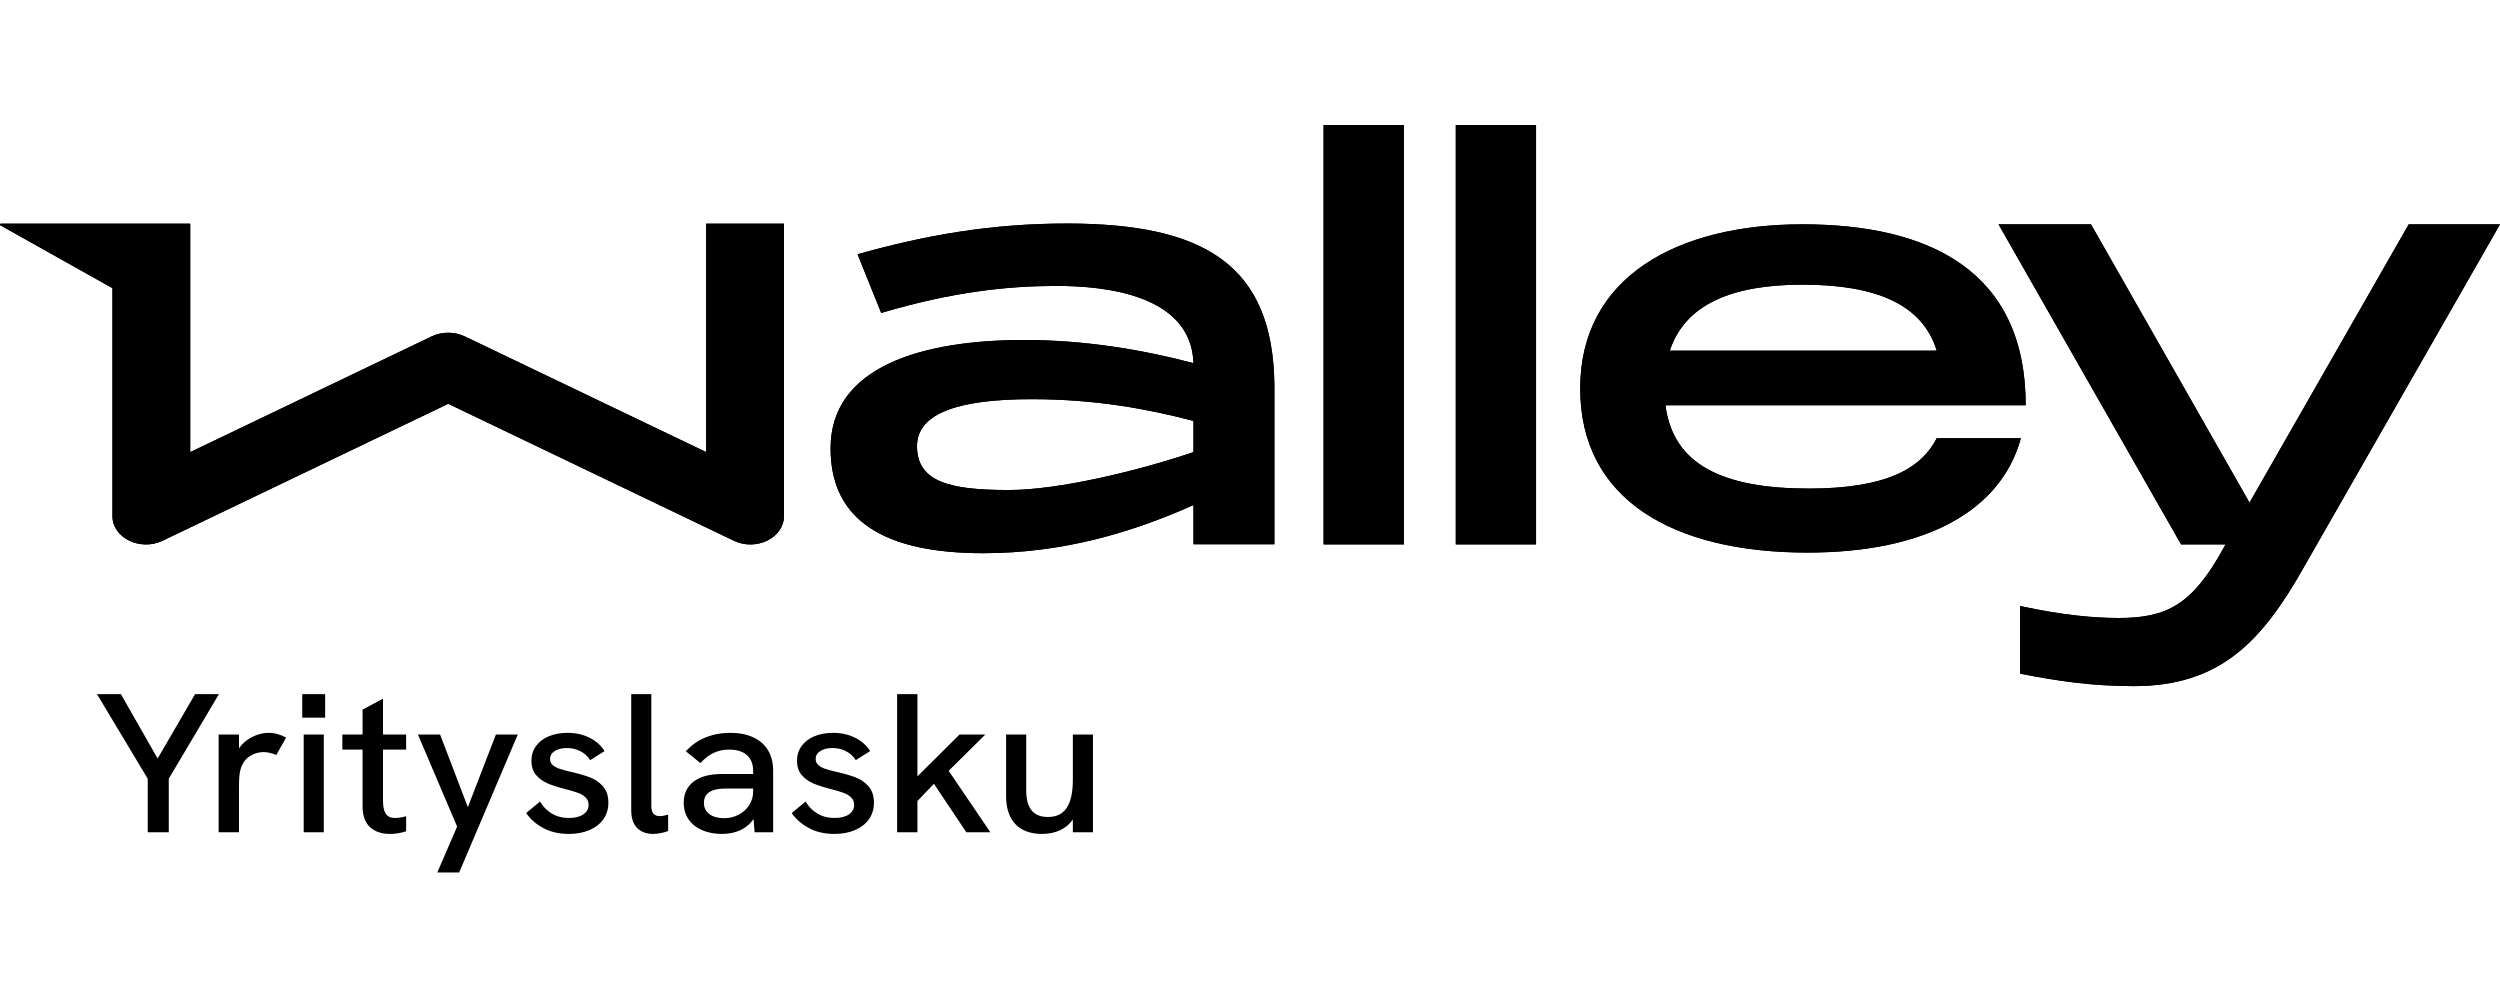 <svg xmlns="http://www.w3.org/2000/svg" fill="none" viewBox="0 0 100 40">
<path fill="black" d="M28.247 8.948V18.084L18.594 13.458C18.181 13.26 17.674 13.26 17.262 13.458L7.609 18.084V8.948H4.498H0.034C0.001 8.948 -0.012 8.992 0.014 9.012L4.498 11.526V20.65C4.498 21.514 5.61 22.058 6.503 21.629L17.928 16.152L29.353 21.629C30.245 22.058 31.358 21.514 31.358 20.65V8.948H28.247Z"></path>
<path fill="black" d="M50.976 15.423V21.77H47.739V20.202C45.227 21.322 42.476 22.128 39.325 22.128C35.401 22.128 33.223 20.836 33.223 17.937C33.223 14.661 36.88 13.599 40.977 13.599C43.355 13.599 45.694 13.983 47.739 14.527C47.652 11.795 44.215 11.437 42.276 11.437C40.384 11.437 38.179 11.648 35.248 12.518L34.302 10.17C37.013 9.408 39.631 8.941 42.696 8.941C48.152 8.948 50.93 10.579 50.976 15.423ZM47.739 18.084V16.837C45.953 16.37 43.861 15.967 41.264 15.967C38.419 15.967 36.68 16.498 36.68 17.848C36.68 19.306 38.066 19.601 40.337 19.601C42.336 19.607 45.554 18.827 47.739 18.084Z"></path>
<path fill="black" d="M52.943 5H56.154V21.776H52.943V5Z"></path>
<path fill="black" d="M58.231 5H61.442V21.776H58.231V5Z"></path>
<path fill="black" d="M77.47 17.528H80.835C80.049 20.401 77.077 22.103 72.294 22.103C66.925 22.103 63.208 19.985 63.208 15.538C63.208 11.091 67.071 8.973 72.095 8.973C77.184 8.973 81.028 10.842 81.028 16.21H66.618C66.925 18.603 68.93 19.543 72.36 19.543C75.485 19.543 76.857 18.724 77.47 17.528ZM66.791 14.028H77.47C76.904 12.185 75.065 11.386 72.101 11.386C69.303 11.386 67.404 12.16 66.791 14.028Z"></path>
<path fill="black" d="M96.349 8.973H100L92.192 22.621C90.48 25.679 88.795 27.445 85.344 27.445C83.632 27.445 82.24 27.228 80.801 26.946V24.24C82.513 24.611 83.766 24.72 84.751 24.72C86.689 24.72 87.695 24.176 88.928 21.949L89.021 21.776H87.243L79.941 8.973H83.639L89.981 20.106L96.349 8.973Z"></path>
<path fill="black" d="M5.909 31.149L3.879 27.765H4.836L6.305 30.341L7.803 27.765H8.757L6.751 31.149V33.29H5.909V31.149ZM8.746 29.382H9.559V29.933C9.691 29.742 9.866 29.592 10.083 29.481C10.301 29.37 10.518 29.314 10.736 29.314C10.983 29.314 11.22 29.378 11.445 29.505L11.049 30.202C10.983 30.168 10.903 30.14 10.81 30.119C10.719 30.095 10.632 30.083 10.55 30.083C10.346 30.083 10.161 30.137 9.993 30.246C9.828 30.351 9.708 30.513 9.634 30.729C9.606 30.819 9.587 30.919 9.576 31.03C9.565 31.141 9.559 31.301 9.559 31.51V33.29H8.746V29.382ZM12.148 29.382H12.952V33.29H12.148V29.382ZM12.09 27.765H13.006V28.708H12.09V27.765ZM15.593 33.357C15.265 33.357 15.001 33.267 14.8 33.087C14.602 32.905 14.503 32.624 14.503 32.243V29.984H13.694V29.382H14.503V28.383L15.32 27.947V29.382H16.245V29.984H15.32V32.033C15.32 32.266 15.358 32.439 15.432 32.553C15.506 32.663 15.631 32.719 15.807 32.719C15.931 32.719 16.077 32.695 16.245 32.648V33.25C16.041 33.321 15.824 33.357 15.593 33.357ZM18.285 33.064L16.717 29.382H17.604L18.714 32.287L19.836 29.382H20.711L18.367 34.899H17.492L18.285 33.064ZM22.75 33.357C22.354 33.357 22.01 33.276 21.719 33.115C21.427 32.954 21.203 32.756 21.046 32.521L21.603 32.061C21.713 32.257 21.867 32.415 22.065 32.537C22.264 32.658 22.495 32.719 22.759 32.719C23.001 32.719 23.192 32.671 23.332 32.576C23.473 32.481 23.543 32.353 23.543 32.192C23.543 32.07 23.502 31.971 23.419 31.895C23.339 31.815 23.237 31.755 23.114 31.712C22.99 31.667 22.817 31.616 22.594 31.558C22.321 31.489 22.092 31.415 21.904 31.336C21.718 31.254 21.562 31.14 21.438 30.995C21.317 30.847 21.257 30.659 21.257 30.432C21.257 30.21 21.317 30.015 21.438 29.845C21.559 29.676 21.729 29.546 21.946 29.453C22.166 29.361 22.418 29.314 22.701 29.314C23.026 29.314 23.316 29.378 23.572 29.505C23.83 29.629 24.034 29.808 24.182 30.044L23.609 30.404C23.51 30.251 23.379 30.132 23.217 30.048C23.055 29.963 22.874 29.921 22.676 29.921C22.481 29.921 22.32 29.96 22.193 30.04C22.067 30.116 22.003 30.222 22.003 30.357C22.003 30.447 22.032 30.522 22.09 30.583C22.148 30.643 22.235 30.696 22.35 30.741C22.468 30.783 22.627 30.827 22.825 30.872C23.138 30.943 23.396 31.017 23.596 31.094C23.797 31.168 23.971 31.287 24.116 31.451C24.262 31.614 24.335 31.834 24.335 32.108C24.335 32.357 24.269 32.576 24.137 32.767C24.005 32.954 23.819 33.099 23.58 33.203C23.341 33.306 23.064 33.357 22.75 33.357ZM26.128 33.357C25.858 33.357 25.644 33.278 25.484 33.119C25.327 32.961 25.249 32.721 25.249 32.402V27.765H26.053V32.251C26.053 32.513 26.166 32.644 26.392 32.644C26.477 32.644 26.589 32.624 26.726 32.584V33.242C26.63 33.279 26.528 33.307 26.421 33.325C26.316 33.346 26.219 33.357 26.128 33.357ZM30.142 32.763C30.005 32.961 29.827 33.11 29.61 33.21C29.393 33.308 29.149 33.357 28.88 33.357C28.577 33.357 28.309 33.306 28.075 33.203C27.844 33.099 27.665 32.954 27.538 32.767C27.412 32.576 27.349 32.357 27.349 32.108C27.349 31.897 27.393 31.715 27.481 31.562C27.571 31.406 27.695 31.282 27.852 31.189C28.111 31.036 28.459 30.959 28.896 30.959H30.126V30.832C30.126 30.563 30.043 30.354 29.878 30.206C29.713 30.058 29.474 29.984 29.16 29.984C28.943 29.984 28.742 30.026 28.558 30.111C28.373 30.193 28.193 30.33 28.017 30.523L27.435 30.052C27.658 29.803 27.921 29.618 28.224 29.497C28.526 29.375 28.858 29.314 29.218 29.314C29.576 29.314 29.882 29.375 30.138 29.497C30.394 29.616 30.589 29.789 30.724 30.016C30.859 30.243 30.926 30.515 30.926 30.832V33.29H30.184L30.142 32.763ZM28.157 32.117C28.157 32.304 28.23 32.453 28.376 32.564C28.522 32.673 28.72 32.727 28.97 32.727C29.177 32.727 29.368 32.681 29.544 32.588C29.723 32.496 29.864 32.367 29.969 32.204C30.074 32.04 30.126 31.858 30.126 31.657V31.542H29.012C28.731 31.542 28.516 31.591 28.368 31.688C28.227 31.786 28.157 31.929 28.157 32.117ZM33.373 33.357C32.977 33.357 32.633 33.276 32.342 33.115C32.05 32.954 31.826 32.756 31.669 32.521L32.226 32.061C32.336 32.257 32.49 32.415 32.688 32.537C32.886 32.658 33.118 32.719 33.382 32.719C33.624 32.719 33.815 32.671 33.955 32.576C34.096 32.481 34.166 32.353 34.166 32.192C34.166 32.07 34.124 31.971 34.042 31.895C33.962 31.815 33.86 31.755 33.737 31.712C33.613 31.667 33.44 31.616 33.217 31.558C32.944 31.489 32.715 31.415 32.528 31.336C32.34 31.254 32.185 31.14 32.061 30.995C31.94 30.847 31.88 30.659 31.88 30.432C31.88 30.21 31.94 30.015 32.061 29.845C32.182 29.676 32.351 29.546 32.569 29.453C32.789 29.361 33.041 29.314 33.324 29.314C33.649 29.314 33.939 29.378 34.195 29.505C34.453 29.629 34.657 29.808 34.805 30.044L34.232 30.404C34.133 30.251 34.002 30.132 33.84 30.048C33.678 29.963 33.497 29.921 33.299 29.921C33.104 29.921 32.943 29.96 32.816 30.04C32.69 30.116 32.627 30.222 32.627 30.357C32.627 30.447 32.655 30.522 32.713 30.583C32.771 30.643 32.858 30.696 32.973 30.741C33.092 30.783 33.25 30.827 33.448 30.872C33.761 30.943 34.019 31.017 34.219 31.094C34.42 31.168 34.594 31.287 34.739 31.451C34.885 31.614 34.958 31.834 34.958 32.108C34.958 32.357 34.892 32.576 34.76 32.767C34.628 32.954 34.442 33.099 34.203 33.203C33.964 33.306 33.687 33.357 33.373 33.357ZM37.357 31.352L36.697 32.041V33.29H35.884V27.765H36.697V31.054L38.381 29.382H39.413L37.947 30.832L39.615 33.29H38.653L37.357 31.352ZM41.684 33.357C41.222 33.357 40.865 33.226 40.615 32.965C40.367 32.703 40.244 32.329 40.244 31.843V29.382H41.048V31.605C41.048 31.962 41.118 32.23 41.259 32.41C41.399 32.59 41.619 32.679 41.919 32.679C42.26 32.679 42.511 32.556 42.67 32.311C42.832 32.065 42.914 31.692 42.914 31.193V29.382H43.718V33.29H42.914V32.782C42.779 32.973 42.605 33.117 42.394 33.214C42.182 33.309 41.945 33.357 41.684 33.357Z"></path>
<path fill="black" d="M28.247 8.948V18.084L18.594 13.458C18.181 13.26 17.674 13.26 17.262 13.458L7.609 18.084V8.948H4.498H0.034C0.001 8.948 -0.012 8.992 0.014 9.012L4.498 11.526V20.65C4.498 21.514 5.61 22.058 6.503 21.629L17.928 16.152L29.353 21.629C30.245 22.058 31.358 21.514 31.358 20.65V8.948H28.247Z"></path>
<path fill="black" d="M50.976 15.423V21.77H47.739V20.202C45.227 21.322 42.476 22.128 39.325 22.128C35.401 22.128 33.223 20.836 33.223 17.937C33.223 14.661 36.88 13.599 40.977 13.599C43.355 13.599 45.694 13.983 47.739 14.527C47.652 11.795 44.215 11.437 42.276 11.437C40.384 11.437 38.179 11.648 35.248 12.518L34.302 10.17C37.013 9.408 39.631 8.941 42.696 8.941C48.152 8.948 50.93 10.579 50.976 15.423ZM47.739 18.084V16.837C45.953 16.37 43.861 15.967 41.264 15.967C38.419 15.967 36.68 16.498 36.68 17.848C36.68 19.306 38.066 19.601 40.337 19.601C42.336 19.607 45.554 18.827 47.739 18.084Z"></path>
<path fill="black" d="M52.943 5H56.154V21.776H52.943V5Z"></path>
<path fill="black" d="M58.231 5H61.442V21.776H58.231V5Z"></path>
<path fill="black" d="M77.47 17.528H80.835C80.049 20.401 77.077 22.103 72.294 22.103C66.925 22.103 63.208 19.985 63.208 15.538C63.208 11.091 67.071 8.973 72.095 8.973C77.184 8.973 81.028 10.842 81.028 16.21H66.618C66.925 18.603 68.93 19.543 72.36 19.543C75.485 19.543 76.857 18.724 77.47 17.528ZM66.791 14.028H77.47C76.904 12.185 75.065 11.386 72.101 11.386C69.303 11.386 67.404 12.16 66.791 14.028Z"></path>
<path fill="black" d="M96.349 8.973H100L92.192 22.621C90.48 25.679 88.795 27.445 85.344 27.445C83.632 27.445 82.24 27.228 80.801 26.946V24.24C82.513 24.611 83.766 24.72 84.751 24.72C86.689 24.72 87.695 24.176 88.928 21.949L89.021 21.776H87.243L79.941 8.973H83.639L89.981 20.106L96.349 8.973Z"></path>
</svg>
